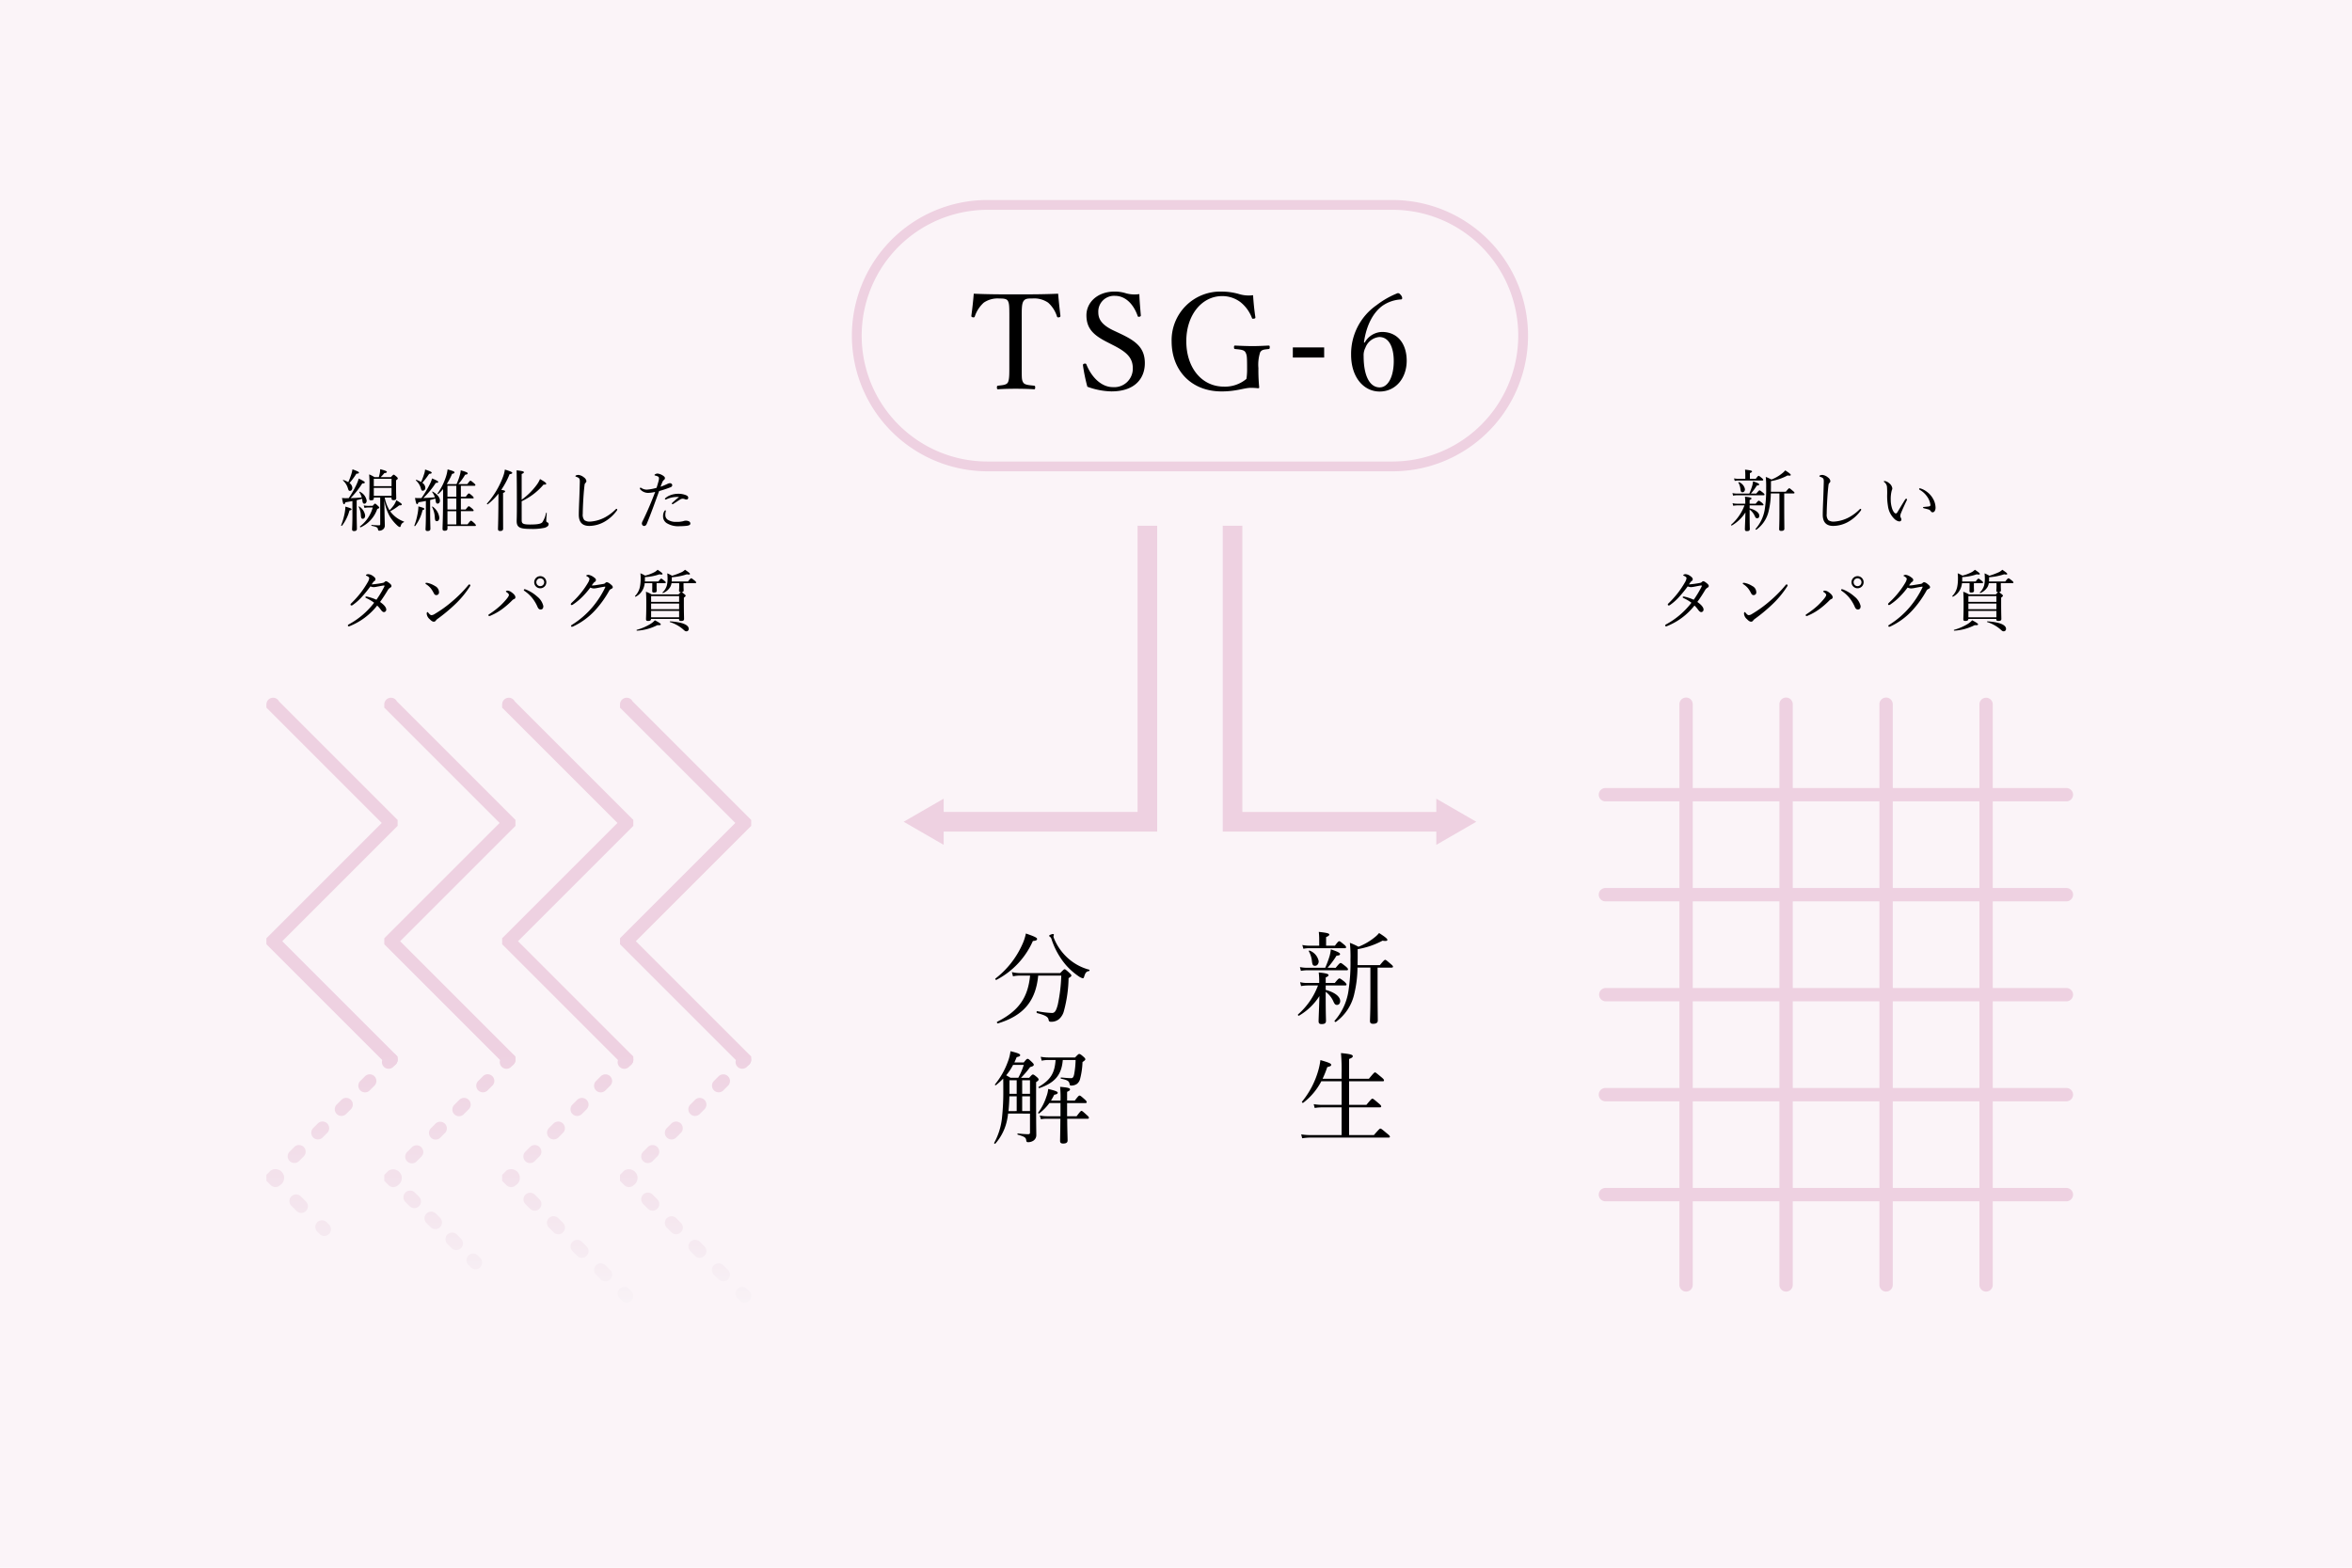 <svg xmlns="http://www.w3.org/2000/svg" xmlns:xlink="http://www.w3.org/1999/xlink" width="480" height="320" viewBox="0 0 480 320"><defs><linearGradient id="a" x1="0.5" x2="0.5" y2="1" gradientUnits="objectBoundingBox"><stop offset="0" stop-color="#eed1e1"/><stop offset="1" stop-color="#f8f2f6"/></linearGradient></defs><g transform="translate(-240 -5313)"><path d="M0,0H480V320H0Z" transform="translate(240 5313)" fill="#fbf4f8"/><g transform="translate(-789.913 4790.036)"><rect width="400" height="266.667" transform="translate(1069.913 549.965)" fill="none"/><g transform="translate(1099.529 618.734)"><g transform="translate(0 0)"><path d="M1113.452,662.513a13.676,13.676,0,0,0,.694-2.354,8.5,8.5,0,0,0,.177-1.47c1.075.327,1.252.395,1.252.559,0,.095-.109.176-.422.244a8.712,8.712,0,0,1-1.524,3.1C1113.575,662.662,1113.425,662.6,1113.452,662.513Zm2.3-4.953c-.381.082-.844.15-1.428.259-.1.3-.177.381-.286.381-.15,0-.218-.2-.408-1.266a5.971,5.971,0,0,0,.626.042c.272,0,.531,0,.748-.014a20.017,20.017,0,0,0,1.552-2.708,7.657,7.657,0,0,0,.49-1.28c.952.463,1.238.639,1.238.79,0,.122-.136.217-.517.2a17.825,17.825,0,0,1-2.382,2.993c.749-.013,1.511-.054,2.273-.135a4.227,4.227,0,0,0-.517-1.1c-.027-.041.068-.1.109-.068a2.474,2.474,0,0,1,1.415,1.824c0,.34-.2.626-.476.626-.231,0-.354-.163-.408-.695a2.121,2.121,0,0,0-.054-.312q-.551.163-1.1.285V660c0,1.484.041,2.831.041,3.239,0,.3-.191.449-.559.449-.313,0-.422-.109-.422-.367s.068-1.116.068-2.79Zm-.014-2.681c0,.34-.2.6-.462.6s-.3-.054-.463-.586a3.45,3.45,0,0,0-.98-1.524c-.041-.041.027-.123.082-.109a5.252,5.252,0,0,1,.993.449,15.729,15.729,0,0,0,.585-1.511,6.867,6.867,0,0,0,.272-1.116c1.048.395,1.32.517,1.32.667s-.109.218-.517.231a14.482,14.482,0,0,1-1.416,1.905A1.263,1.263,0,0,1,1115.738,654.879Zm1.742,5.607a4.2,4.2,0,0,0-.463-1.769c-.027-.041.068-.082.109-.054a2.6,2.6,0,0,1,1.224,1.824c0,.449-.19.694-.49.694C1117.589,661.18,1117.508,660.975,1117.48,660.486Zm2.422-1.96c.326-.38.395-.435.476-.435s.163.055.572.435c.231.218.286.3.286.382s-.1.163-.408.258a6.413,6.413,0,0,1-3.388,3.756c-.082.041-.19-.15-.122-.2a7.257,7.257,0,0,0,2.586-3.851h-.871a3.642,3.642,0,0,0-.816.1l-.15-.531a4.09,4.09,0,0,0,.939.1Zm2.395.735c.027,1.715.068,2.831.068,3.28a.966.966,0,0,1-.395.831,1.279,1.279,0,0,1-.721.245c-.177,0-.231-.068-.286-.3-.054-.381-.272-.49-1.293-.708-.081-.013-.067-.19.014-.177.763.069,1.212.082,1.511.082.163,0,.231-.054.231-.231v-5.444h-1.306v.176c0,.286-.19.395-.558.395-.246,0-.382-.082-.382-.326,0-.34.054-.844.054-2.8a19.477,19.477,0,0,0-.068-2.164,5.843,5.843,0,0,1,1.089.558h.884c.082-.273.15-.545.2-.79a4.506,4.506,0,0,0,.082-.83c1.089.286,1.361.408,1.361.558,0,.122-.123.2-.518.245a7.212,7.212,0,0,1-.748.817h2.082c.436-.45.5-.5.585-.5s.163.054.585.408c.2.19.245.272.245.354,0,.109-.027.15-.354.382v.912c0,1.647.041,2.49.041,2.735,0,.286-.177.409-.544.409-.313,0-.422-.1-.422-.354v-.176h-1.388a7.731,7.731,0,0,0,.98,2.6,8.18,8.18,0,0,0,.871-1.035,4.23,4.23,0,0,0,.517-1.021c.939.559,1.116.722,1.116.858s-.122.2-.531.19a11.385,11.385,0,0,1-1.837,1.212,5.256,5.256,0,0,0,.34.422,5.943,5.943,0,0,0,2.463,1.673c.054.014.027.109-.027.136a.986.986,0,0,0-.613.735c-.068.218-.122.245-.218.245-.068,0-.177-.054-.395-.218a8.8,8.8,0,0,1-1.633-1.946,9.739,9.739,0,0,1-1.116-3.32Zm1.443-6.246h-3.62v1.51h3.62Zm-3.62,3.484h3.62v-1.633h-3.62Z" transform="translate(-1113.449 -651.055)"/><path d="M1135.412,662.594a12.6,12.6,0,0,0,.653-2.341,8.085,8.085,0,0,0,.177-1.579c1.116.314,1.2.354,1.2.518,0,.109-.041.149-.354.245a8.619,8.619,0,0,1-1.5,3.239C1135.535,662.742,1135.385,662.675,1135.412,662.594Zm1.442-5.607a21,21,0,0,0,1.741-2.9,5.873,5.873,0,0,0,.436-1.116c.966.408,1.252.557,1.252.707s-.122.2-.49.2a16.885,16.885,0,0,1-2.545,3.089c.476-.014,1.8-.082,2.368-.15a4.122,4.122,0,0,0-.571-1.076c-.027-.041.068-.109.109-.082.966.545,1.483,1.225,1.483,1.824,0,.34-.177.626-.476.626-.245,0-.34-.122-.408-.681a3.243,3.243,0,0,0-.068-.353c-.245.082-.694.218-1.047.3v2.613c0,1.511.054,2.872.054,3.28,0,.285-.2.435-.571.435-.3,0-.422-.109-.422-.354s.068-1.13.068-2.817v-2.967c-.449.1-.925.177-1.51.272-.1.3-.191.381-.286.381-.136,0-.231-.2-.422-1.266a5.826,5.826,0,0,0,.639.027Zm.8-2.122a.551.551,0,0,1-.49.613c-.245,0-.313-.069-.449-.586a3.377,3.377,0,0,0-.979-1.51c-.054-.041.027-.15.1-.122a4.733,4.733,0,0,1,.952.435,12.3,12.3,0,0,0,.6-1.565,3.814,3.814,0,0,0,.218-.98c.979.327,1.347.49,1.347.639s-.122.218-.518.245a15.687,15.687,0,0,1-1.4,1.824A1.326,1.326,0,0,1,1137.657,654.864Zm1.933,6.015a5.048,5.048,0,0,0-.558-2.082c-.027-.054.068-.122.109-.082a3.238,3.238,0,0,1,1.374,2.232c0,.463-.19.748-.517.748C1139.7,661.695,1139.617,661.491,1139.59,660.879Zm4.436-6.75a11.864,11.864,0,0,0,.667-1.81,4.71,4.71,0,0,0,.191-1.007c1.252.354,1.416.463,1.416.639,0,.136-.068.19-.517.258a11.913,11.913,0,0,1-1.388,1.919h1.824c.49-.639.558-.694.653-.694s.177.054.708.5c.258.231.3.313.3.395s-.055.136-.19.136h-2.777v2.246h.994c.463-.627.558-.681.639-.681s.19.054.708.5c.218.218.272.314.272.395s-.041.123-.177.123h-2.436v2.259h.98c.463-.6.558-.666.639-.666s.191.067.708.5c.2.19.272.272.272.367s-.041.136-.177.136h-2.422v2.695h1.361c.517-.68.626-.748.708-.748s.191.067.708.531c.231.244.285.34.285.422s-.041.135-.177.135h-5.62v.518c0,.3-.177.449-.571.449-.3,0-.436-.109-.436-.367,0-.762.1-1.878.109-6.94v-1.2a9.573,9.573,0,0,1-.966,1.008c-.054.054-.218-.042-.163-.11a12.471,12.471,0,0,0,1.606-3.089,8.42,8.42,0,0,0,.449-1.823c1.238.354,1.4.435,1.4.626,0,.136-.122.218-.49.286a12.884,12.884,0,0,1-1.088,2.082Zm-.041,2.586v-2.246h-1.81v2.246Zm0,2.6v-2.259h-1.81v2.259Zm0,3.035v-2.695h-1.81v2.695Z" transform="translate(-1120.47 -651.081)"/><path d="M1160.485,657.952c0,3.294.013,4.818.013,5.28,0,.327-.2.477-.585.477-.34,0-.463-.122-.463-.422s.054-1.252.082-4.464c0-.912.014-1.837.014-2.735a13.242,13.242,0,0,1-2.191,2.178c-.069.054-.218-.081-.15-.15a17.582,17.582,0,0,0,3.239-5.389,6.749,6.749,0,0,0,.408-1.551c1.02.3,1.51.5,1.51.667,0,.136-.15.218-.544.273a16.908,16.908,0,0,1-1.7,3.2c.667.109.776.163.776.3,0,.109-.054.191-.408.327Zm3.8,3.538c0,.68.191.9,1.728.9,1.579,0,2.178-.15,2.477-.449a5.128,5.128,0,0,0,.762-1.905c.014-.067.15-.054.15.014-.068.83-.1,1.306-.1,1.524s.027.272.177.354c.245.109.3.176.3.407,0,.313-.286.558-.817.722a11.605,11.605,0,0,1-2.871.231c-2.231,0-2.831-.327-2.831-1.633,0-.231.042-.844.042-3.212,0-3.307-.014-5.307-.055-7.117,1.293.15,1.484.231,1.484.395,0,.122-.082.2-.449.354v5.253a13.934,13.934,0,0,0,3.048-3.007,5.54,5.54,0,0,0,.694-1.211c.952.544,1.265.775,1.265.952,0,.15-.1.19-.544.177a13.072,13.072,0,0,1-4.463,3.4Z" transform="translate(-1127.434 -651.093)"/><path d="M1184.428,660.913c0-.857.054-2.15.109-3.47.041-1.075.068-2.137.1-3.225.014-.5-.055-.708-.259-.844a2.289,2.289,0,0,0-.476-.218c-.11-.041-.164-.054-.164-.122s.054-.136.164-.176a1.355,1.355,0,0,1,.49-.082,2.216,2.216,0,0,1,1.1.517,1.1,1.1,0,0,1,.49.735.546.546,0,0,1-.191.382.648.648,0,0,0-.19.435c-.082.654-.163,1.484-.231,2.573-.082,1.265-.136,2.6-.136,3.307a1.731,1.731,0,0,0,.34,1.292,1.9,1.9,0,0,0,1.184.286,7.452,7.452,0,0,0,3.048-.884,9.351,9.351,0,0,0,2.137-1.606c.068-.067.122-.109.177-.109a.148.148,0,0,1,.15.123.386.386,0,0,1-.109.271,8.156,8.156,0,0,1-2.49,2.232,6.432,6.432,0,0,1-3.1.857C1185.259,663.185,1184.428,662.546,1184.428,660.913Z" transform="translate(-1135.921 -651.605)"/><path d="M1208.694,654.484a1.68,1.68,0,0,1,.49-.15c.218,0,.49.136.49.395.014.231-.136.367-.436.476a22.555,22.555,0,0,1-2.232.735c-.816,2.231-1.605,4.477-2.518,6.668-.136.341-.34.463-.558.463a.489.489,0,0,1-.313-.15.635.635,0,0,1-.136-.368,1.29,1.29,0,0,1,.177-.517c.952-1.933,1.756-3.851,2.545-5.92a7.072,7.072,0,0,1-1.443.2,2.177,2.177,0,0,1-1.32-.449c-.218-.178-.367-.327-.367-.477a.145.145,0,0,1,.123-.136.359.359,0,0,1,.2.068,1.941,1.941,0,0,0,1.156.326,9.45,9.45,0,0,0,1.933-.367c.163-.531.286-.925.381-1.292a2.433,2.433,0,0,0,.109-.667.385.385,0,0,0-.245-.367,2.3,2.3,0,0,0-.544-.176c-.1-.027-.122-.069-.122-.123s.068-.109.122-.136a1.011,1.011,0,0,1,.517-.15,2.577,2.577,0,0,1,1.224.518c.231.177.259.3.259.422a.405.405,0,0,1-.177.34,1.207,1.207,0,0,0-.395.6,7.375,7.375,0,0,0-.313.816A13.649,13.649,0,0,0,1208.694,654.484Zm-.667,5.634c.082-.15.163-.246.245-.246a.1.1,0,0,1,.108.1,1.275,1.275,0,0,1-.04.218,2.452,2.452,0,0,0-.068.626,1.168,1.168,0,0,0,.449.953,3.035,3.035,0,0,0,1.769.463,5.447,5.447,0,0,0,1.416-.136,1.655,1.655,0,0,1,.571-.109,1.394,1.394,0,0,1,.612.136.491.491,0,0,1,.286.463c0,.259-.258.381-.721.449-.367.041-1.007.082-1.469.082a4.5,4.5,0,0,1-2.654-.639,1.62,1.62,0,0,1-.722-1.416A1.917,1.917,0,0,1,1208.027,660.119Zm2.177-2.953a5.218,5.218,0,0,0-1.728.463.621.621,0,0,1-.15.041c-.068,0-.137-.054-.137-.109a.214.214,0,0,1,.1-.178,3.153,3.153,0,0,1,.912-.557,4.479,4.479,0,0,1,1.66-.327,4.122,4.122,0,0,1,1.593.272c.313.135.49.259.49.557a.341.341,0,0,1-.381.341.824.824,0,0,1-.313-.068,1.324,1.324,0,0,0-.435-.1,1.109,1.109,0,0,0-.559.19c-.34.2-.871.571-1.333.857a.359.359,0,0,1-.2.082c-.041,0-.123-.095-.123-.15a.239.239,0,0,1,.1-.15c.313-.286.776-.708,1.293-1.1.054-.041.041-.082-.041-.082A7.1,7.1,0,0,0,1210.2,657.165Z" transform="translate(-1142.105 -651.477)"/><path d="M1122.55,684.351a.726.726,0,0,0,.422-.2.418.418,0,0,1,.272-.15c.15,0,.313.082.627.326.354.273.5.449.5.64s-.109.272-.286.367a1.447,1.447,0,0,0-.49.531c-.477.8-.98,1.578-1.552,2.367.925.64,1.266,1.171,1.266,1.552a.5.5,0,0,1-.45.517c-.2,0-.354-.1-.6-.4a6.057,6.057,0,0,0-.8-.938,13.443,13.443,0,0,1-5.593,4.191.653.653,0,0,1-.2.054.182.182,0,0,1-.191-.163c0-.1.054-.164.177-.231a16.3,16.3,0,0,0,5.185-4.423,8.781,8.781,0,0,0-1.633-.966c-.1-.042-.15-.109-.15-.15a.148.148,0,0,1,.136-.15,1.527,1.527,0,0,1,.313.041,9.646,9.646,0,0,1,1.8.612,22.344,22.344,0,0,0,1.605-2.667.471.471,0,0,0,.041-.163c0-.041-.014-.082-.1-.082-.231.014-.844.136-1.333.231a5.461,5.461,0,0,1-.748.109,2.064,2.064,0,0,1-.694-.15c-.5.68-1.1,1.429-1.673,2.055a10.711,10.711,0,0,1-1.974,1.769.354.354,0,0,1-.2.068c-.1,0-.218-.054-.218-.177a.325.325,0,0,1,.109-.218,20.643,20.643,0,0,0,1.974-2.191,19.591,19.591,0,0,0,1.429-2.15,2.17,2.17,0,0,0,.313-.831.305.305,0,0,0-.109-.231,1.3,1.3,0,0,0-.435-.258c-.1-.042-.122-.069-.122-.137s.218-.2.449-.2a1.728,1.728,0,0,1,.9.326c.422.273.586.5.586.695a.4.4,0,0,1-.19.367.989.989,0,0,0-.272.258c-.1.136-.2.286-.314.449A18.861,18.861,0,0,0,1122.55,684.351Z" transform="translate(-1114.097 -661.127)"/><path d="M1139.19,685.182a4.644,4.644,0,0,1,1.51.627,1.416,1.416,0,0,1,.816,1.252.54.54,0,0,1-.517.6c-.286,0-.408-.109-.585-.463a5.866,5.866,0,0,0-.572-.912,4.1,4.1,0,0,0-.98-.857.21.21,0,0,1-.109-.164c0-.054.068-.109.15-.109A1.435,1.435,0,0,1,1139.19,685.182Zm8.723.477a.432.432,0,0,1-.1.245,19.382,19.382,0,0,1-3.021,3.647,34.354,34.354,0,0,1-3.552,2.953,1.573,1.573,0,0,0-.34.313.506.506,0,0,1-.435.272c-.313,0-.571-.231-.871-.531a1.661,1.661,0,0,1-.586-1.088c0-.2.054-.34.15-.34.054,0,.1.041.191.149.272.327.435.476.653.476a1.351,1.351,0,0,0,.64-.244,24.56,24.56,0,0,0,3.633-2.626,26.107,26.107,0,0,0,3.239-3.28.283.283,0,0,1,.191-.122C1147.79,685.482,1147.913,685.577,1147.913,685.659Z" transform="translate(-1121.54 -661.958)"/><path d="M1161.376,686.448c-.136-.1-.163-.122-.163-.177,0-.095.191-.163.34-.163a1.526,1.526,0,0,1,.789.327c.408.285.8.667.8,1.02,0,.218-.109.327-.34.408a1.157,1.157,0,0,0-.367.286,16.42,16.42,0,0,1-1.85,1.619,11.5,11.5,0,0,1-2.436,1.416.894.894,0,0,1-.34.109.172.172,0,0,1-.177-.178c0-.081.068-.135.2-.217a18.086,18.086,0,0,0,2.245-1.729,14.44,14.44,0,0,0,1.361-1.469c.259-.34.381-.545.381-.722C1161.825,686.843,1161.7,686.68,1161.376,686.448Zm6.9,3.511c-.286,0-.463-.19-.612-.517a7.952,7.952,0,0,0-1.157-1.918,7.336,7.336,0,0,0-1.4-1.28c-.163-.109-.245-.19-.245-.259a.157.157,0,0,1,.163-.163,1.184,1.184,0,0,1,.381.109,7.756,7.756,0,0,1,2.2,1.4,3.466,3.466,0,0,1,1.238,1.918C1168.847,689.715,1168.684,689.959,1168.276,689.959Zm1.184-5.565a1.238,1.238,0,1,1-1.238-1.239A1.243,1.243,0,0,1,1169.459,684.394Zm-2.041,0a.8.8,0,1,0,.8-.8A.8.8,0,0,0,1167.418,684.394Z" transform="translate(-1127.576 -661.318)"/><path d="M1184.749,687.205a12.316,12.316,0,0,1-1.96,1.619.458.458,0,0,1-.258.1.169.169,0,0,1-.177-.19c0-.1.123-.231.313-.408a17.3,17.3,0,0,0,1.96-2.137,16.029,16.029,0,0,0,1.225-1.8,2.161,2.161,0,0,0,.313-.789c0-.15-.136-.326-.49-.531-.1-.054-.177-.081-.177-.15s.245-.163.49-.163a2.536,2.536,0,0,1,1.035.476c.327.218.463.382.463.585a.471.471,0,0,1-.272.4c-.136.082-.2.176-.586.694a.786.786,0,0,0,.178.014,5.09,5.09,0,0,0,.776-.082c.612-.095,1.034-.163,1.5-.244a.594.594,0,0,0,.313-.178.446.446,0,0,1,.313-.163,1.431,1.431,0,0,1,.695.367c.313.244.517.435.517.653,0,.177-.136.272-.313.354a.757.757,0,0,0-.435.395,20.988,20.988,0,0,1-2.749,3.851,14.2,14.2,0,0,1-4.6,3.415.655.655,0,0,1-.259.069.19.19,0,0,1-.163-.178c0-.082.054-.135.177-.217a17.669,17.669,0,0,0,4.218-3.648,18.884,18.884,0,0,0,2.572-3.987.422.422,0,0,0,.027-.109.062.062,0,0,0-.068-.054c-.2.014-.952.15-1.483.258a4.874,4.874,0,0,1-.8.109,1.992,1.992,0,0,1-.708-.177A17.076,17.076,0,0,1,1184.749,687.205Z" transform="translate(-1135.48 -661.19)"/><path d="M1206.377,683.63c.408-.518.5-.585.585-.585s.19.067.667.449c.19.149.271.258.271.34s-.054.136-.19.136h-1.687v.694c0,.422.027.748.027.844,0,.271-.177.38-.571.38-.258,0-.354-.082-.354-.313,0-.082.014-.354.014-.925v-.68H1203.6a3.921,3.921,0,0,1-.3,1.129,3.361,3.361,0,0,1-1.537,1.633c-.068.042-.191-.095-.136-.149a3.7,3.7,0,0,0,.993-1.865,8.143,8.143,0,0,0,.15-1.661,7.951,7.951,0,0,0-.054-1.1,5.811,5.811,0,0,1,.966.476,8.356,8.356,0,0,0,1.892-.707,2.736,2.736,0,0,0,.653-.49c.816.544,1.007.721,1.007.857,0,.109-.136.177-.626.068a10.629,10.629,0,0,1-2.967.572v.285c0,.218,0,.422-.014.613Zm-4.4,9.866a10.63,10.63,0,0,0,2.79-1.2,3.77,3.77,0,0,0,.9-.748c.8.408,1.211.68,1.211.83s-.2.2-.694.163a10.54,10.54,0,0,1-4.164,1.13C1201.941,693.687,1201.9,693.523,1201.981,693.5Zm7.09-9.526a2.362,2.362,0,0,1-.231.721,2.98,2.98,0,0,1-1.5,1.293c-.068.027-.15-.069-.1-.123a3.17,3.17,0,0,0,.885-1.456,5.893,5.893,0,0,0,.136-1.429c0-.327-.014-.49-.054-1.008a6.594,6.594,0,0,1,.979.49,15.631,15.631,0,0,0,2.014-.762,2.765,2.765,0,0,0,.626-.463c.8.544,1.007.721,1.007.857,0,.109-.15.177-.626.068a12.111,12.111,0,0,1-3.075.6v.326c0,.2-.014.382-.027.545h3.32c.476-.6.572-.653.667-.653s.177.054.721.49c.218.176.286.286.286.367s-.042.136-.177.136h-2.4v.558c0,.395.027.789.027.9,0,.231-.122.354-.422.381.082.014.2.109.558.395.2.178.272.245.272.327s-.068.176-.367.395v1.089c0,2.014.041,2.967.041,3.266s-.19.409-.626.409c-.273,0-.4-.082-.4-.314v-.1h-5.715c0,.286-.19.409-.6.409-.327,0-.422-.1-.422-.368,0-.381.054-.993.054-3.157,0-1.143-.014-1.742-.068-2.436a6.454,6.454,0,0,1,1.171.545h5.47c.313-.327.422-.436.5-.463h-.028c-.259,0-.367-.1-.367-.326,0-.069.042-.4.042-.926,0-.163,0-.354-.014-.585Zm1.551,2.64h-5.715v1.184h5.715Zm-5.715,2.68h5.715v-1.156h-5.715Zm0,1.647h5.715v-1.307h-5.715Zm6.573,2.5a7.517,7.517,0,0,0-2.735-1.525c-.068-.027-.027-.15.041-.15,2.49.163,3.8.721,3.8,1.538a.478.478,0,0,1-.463.5C1211.915,693.809,1211.766,693.714,1211.48,693.442Z" transform="translate(-1141.638 -660.704)"/></g></g><g transform="translate(1369.74 618.829)"><g transform="translate(0 0)"><path d="M1534.225,659.088c1.279.34,1.973.939,1.973,1.51,0,.327-.176.531-.435.531-.231,0-.34-.122-.517-.531a3.288,3.288,0,0,0-1.02-1.252v.462c0,2.558.041,3.253.041,3.484,0,.327-.177.449-.6.449-.3,0-.408-.109-.408-.395,0-.408.082-2.028.109-3.416a8.118,8.118,0,0,1-2.776,2.667c-.082.054-.19-.108-.122-.177a9.8,9.8,0,0,0,2.707-3.933h-1.442a5.439,5.439,0,0,0-.857.082l-.136-.531a3.565,3.565,0,0,0,.966.109h1.633v-.163a10.544,10.544,0,0,0-.068-1.266c1.048.109,1.333.2,1.333.367,0,.1-.082.178-.381.313v.749h1.238c.449-.558.545-.612.626-.612s.191.054.695.449c.2.2.272.3.272.381s-.041.122-.177.122h-2.654Zm1.361-3.008c.49-.6.585-.653.667-.653s.177.054.708.476c.231.2.3.3.3.382s-.041.136-.177.136h-5.4a5.069,5.069,0,0,0-.83.081l-.136-.517a4.934,4.934,0,0,0,.966.1h2.477a13.907,13.907,0,0,0,.6-1.619,5.832,5.832,0,0,0,.163-.885c.871.273,1.252.477,1.252.627s-.108.2-.476.231a12,12,0,0,1-1.224,1.646Zm-.109-3.008c.408-.544.5-.612.586-.612s.19.067.667.462c.2.164.272.273.272.354s-.041.136-.177.136h-4.818a3.717,3.717,0,0,0-.816.081l-.15-.517a4.877,4.877,0,0,0,.939.1h1.361v-.884a9.614,9.614,0,0,0-.054-.993c1.252.136,1.428.231,1.428.367,0,.1-.1.2-.435.34v1.17Zm-3.13,2.069a3.5,3.5,0,0,0-.422-1.32c-.027-.054.054-.109.109-.082a1.943,1.943,0,0,1,1.239,1.443c0,.367-.218.626-.49.626S1532.415,655.713,1532.347,655.141Zm8.941,4.26c0,1.851.027,3.388.027,3.864,0,.286-.218.436-.64.436-.286,0-.422-.109-.422-.367s.054-1.238.054-3.252v-4.029h-1.756a15.67,15.67,0,0,1-.408,3.443,6.425,6.425,0,0,1-2.531,3.947c-.082.054-.232-.082-.177-.15a7.9,7.9,0,0,0,1.919-4.286,24.771,24.771,0,0,0,.245-4.042,18.269,18.269,0,0,0-.082-2.286,10.159,10.159,0,0,1,1.171.531,8.177,8.177,0,0,0,2.218-1.293,3.846,3.846,0,0,0,.585-.571c.844.531,1.129.789,1.129.925s-.149.2-.653.109a11.022,11.022,0,0,1-3.388,1.156v1.17c0,.354-.014.694-.014,1.007h3.035c.531-.653.64-.721.721-.721s.178.068.748.558c.246.2.314.286.314.367s-.054.135-.191.135h-1.906Z" transform="translate(-1516.986 -651.195)"/><path d="M1557.614,660.913c0-.857.054-2.15.109-3.47.041-1.075.068-2.137.1-3.225.014-.5-.054-.708-.259-.844a2.286,2.286,0,0,0-.476-.218c-.109-.041-.164-.054-.164-.122s.055-.136.164-.176a1.355,1.355,0,0,1,.49-.082,2.217,2.217,0,0,1,1.1.517,1.1,1.1,0,0,1,.49.735.543.543,0,0,1-.191.382.648.648,0,0,0-.19.435c-.082.654-.163,1.484-.231,2.573-.082,1.265-.136,2.6-.136,3.307a1.732,1.732,0,0,0,.34,1.292,1.9,1.9,0,0,0,1.184.286,7.457,7.457,0,0,0,3.048-.884,9.358,9.358,0,0,0,2.136-1.606c.068-.067.122-.109.177-.109a.148.148,0,0,1,.15.123.388.388,0,0,1-.109.271,8.164,8.164,0,0,1-2.49,2.232,6.435,6.435,0,0,1-3.1.857C1558.443,663.185,1557.614,662.546,1557.614,660.913Z" transform="translate(-1525.45 -651.7)"/><path d="M1578.423,662.346a4.416,4.416,0,0,1-1.32-2.64,12.505,12.505,0,0,1-.164-2.26,14.8,14.8,0,0,0-.041-1.728,1.432,1.432,0,0,0-.544-.884c-.082-.068-.1-.1-.1-.137,0-.067.109-.082.218-.082a1.814,1.814,0,0,1,.884.449,1.566,1.566,0,0,1,.64,1.062,1.241,1.241,0,0,1-.122.422,6.946,6.946,0,0,0-.2,1.946,5.706,5.706,0,0,0,.327,1.878c.245.613.517.858.707.858.109,0,.2-.069.327-.258.408-.667.993-1.66,1.565-2.572a.361.361,0,0,1,.231-.177.188.188,0,0,1,.164.15.44.44,0,0,1-.054.176c-.422.871-.912,1.947-1.13,2.5a2.032,2.032,0,0,0-.19.667.687.687,0,0,0,.082.34.978.978,0,0,1,.136.395c.014.218-.136.408-.449.408A1.83,1.83,0,0,1,1578.423,662.346Zm6.41-5.689a4.481,4.481,0,0,1,1.483,1.593,3.8,3.8,0,0,1,.5,1.728,1.313,1.313,0,0,1-.2.8.516.516,0,0,1-.395.218.4.4,0,0,1-.367-.218.871.871,0,0,0-.531-.382c-.231-.067-.517-.136-.844-.217-.163-.042-.218-.082-.218-.177,0-.067.109-.1.246-.109.381-.041.694-.054.993-.109.2-.041.272-.108.272-.313a3.741,3.741,0,0,0-.68-1.688,4.59,4.59,0,0,0-1.5-1.374c-.082-.054-.123-.1-.123-.19,0-.069.055-.123.15-.123A3.67,3.67,0,0,1,1584.833,656.656Z" transform="translate(-1531.633 -652.288)"/><path d="M1517.736,684.351a.73.73,0,0,0,.422-.2.416.416,0,0,1,.272-.15c.15,0,.313.082.626.326.354.273.5.449.5.64s-.109.272-.286.367a1.447,1.447,0,0,0-.49.531c-.477.8-.98,1.578-1.552,2.367.926.64,1.266,1.171,1.266,1.552a.5.5,0,0,1-.45.517c-.2,0-.354-.1-.6-.4a6.056,6.056,0,0,0-.8-.938,13.443,13.443,0,0,1-5.593,4.191.653.653,0,0,1-.2.054.182.182,0,0,1-.19-.163c0-.1.054-.164.177-.231a16.3,16.3,0,0,0,5.185-4.423,8.734,8.734,0,0,0-1.633-.966c-.1-.042-.15-.109-.15-.15a.148.148,0,0,1,.136-.15,1.539,1.539,0,0,1,.314.041,9.64,9.64,0,0,1,1.8.612,22.48,22.48,0,0,0,1.606-2.667.473.473,0,0,0,.041-.163c0-.041-.014-.082-.1-.082-.231.014-.844.136-1.333.231a5.466,5.466,0,0,1-.748.109,2.068,2.068,0,0,1-.695-.15c-.5.68-1.1,1.429-1.674,2.055a10.727,10.727,0,0,1-1.973,1.769.357.357,0,0,1-.2.068c-.1,0-.218-.054-.218-.177a.324.324,0,0,1,.109-.218,20.719,20.719,0,0,0,1.973-2.191,19.587,19.587,0,0,0,1.429-2.15,2.185,2.185,0,0,0,.313-.831.3.3,0,0,0-.109-.231,1.3,1.3,0,0,0-.435-.258c-.1-.042-.122-.069-.122-.137s.217-.2.448-.2a1.731,1.731,0,0,1,.9.326c.422.273.585.5.585.695a.4.4,0,0,1-.19.367.991.991,0,0,0-.272.258c-.1.136-.2.286-.313.449A18.9,18.9,0,0,0,1517.736,684.351Z" transform="translate(-1510.659 -661.222)"/><path d="M1534.375,685.182a4.645,4.645,0,0,1,1.51.627,1.416,1.416,0,0,1,.816,1.252.54.54,0,0,1-.517.6c-.286,0-.408-.109-.585-.463a5.922,5.922,0,0,0-.571-.912,4.11,4.11,0,0,0-.98-.857.211.211,0,0,1-.11-.164c0-.054.069-.109.15-.109A1.428,1.428,0,0,1,1534.375,685.182Zm8.723.477a.432.432,0,0,1-.1.245,19.354,19.354,0,0,1-3.021,3.647,34.355,34.355,0,0,1-3.552,2.953,1.575,1.575,0,0,0-.34.313.506.506,0,0,1-.435.272c-.313,0-.571-.231-.871-.531a1.66,1.66,0,0,1-.586-1.088c0-.2.054-.34.15-.34.054,0,.1.041.19.149.272.327.435.476.653.476a1.351,1.351,0,0,0,.639-.244,24.56,24.56,0,0,0,3.633-2.626,26.115,26.115,0,0,0,3.239-3.28.282.282,0,0,1,.19-.122C1542.975,685.482,1543.1,685.577,1543.1,685.659Z" transform="translate(-1518.102 -662.053)"/><path d="M1556.561,686.448c-.136-.1-.163-.122-.163-.177,0-.095.19-.163.34-.163a1.526,1.526,0,0,1,.789.327c.408.285.8.667.8,1.02,0,.218-.109.327-.34.408a1.156,1.156,0,0,0-.367.286,16.409,16.409,0,0,1-1.85,1.619,11.49,11.49,0,0,1-2.436,1.416.894.894,0,0,1-.34.109.172.172,0,0,1-.177-.178c0-.081.068-.135.2-.217a18.082,18.082,0,0,0,2.245-1.729,14.414,14.414,0,0,0,1.361-1.469c.259-.34.381-.545.381-.722C1557.01,686.843,1556.888,686.68,1556.561,686.448Zm6.9,3.511c-.286,0-.463-.19-.612-.517a7.956,7.956,0,0,0-1.157-1.918,7.317,7.317,0,0,0-1.4-1.28c-.163-.109-.245-.19-.245-.259a.157.157,0,0,1,.163-.163,1.184,1.184,0,0,1,.381.109,7.754,7.754,0,0,1,2.2,1.4,3.466,3.466,0,0,1,1.238,1.918C1564.032,689.715,1563.869,689.959,1563.46,689.959Zm1.184-5.565a1.238,1.238,0,1,1-1.239-1.239A1.243,1.243,0,0,1,1564.645,684.394Zm-2.042,0a.8.8,0,1,0,.8-.8A.8.8,0,0,0,1562.6,684.394Z" transform="translate(-1524.139 -661.414)"/><path d="M1579.935,687.205a12.344,12.344,0,0,1-1.959,1.619.46.46,0,0,1-.259.1.168.168,0,0,1-.176-.19c0-.1.122-.231.313-.408a17.356,17.356,0,0,0,1.959-2.137,16.135,16.135,0,0,0,1.225-1.8,2.175,2.175,0,0,0,.313-.789c0-.15-.137-.326-.49-.531-.1-.054-.177-.081-.177-.15s.246-.163.49-.163a2.528,2.528,0,0,1,1.035.476c.326.218.463.382.463.585a.471.471,0,0,1-.272.4c-.136.082-.2.176-.585.694a.775.775,0,0,0,.177.014,5.089,5.089,0,0,0,.775-.082c.612-.095,1.034-.163,1.5-.244a.589.589,0,0,0,.313-.178.448.448,0,0,1,.314-.163,1.43,1.43,0,0,1,.694.367c.313.244.517.435.517.653,0,.177-.136.272-.313.354a.757.757,0,0,0-.435.395,20.993,20.993,0,0,1-2.749,3.851,14.2,14.2,0,0,1-4.6,3.415.658.658,0,0,1-.259.069.189.189,0,0,1-.163-.178c0-.082.054-.135.176-.217a17.683,17.683,0,0,0,4.219-3.648,18.937,18.937,0,0,0,2.572-3.987.449.449,0,0,0,.026-.109.061.061,0,0,0-.067-.054c-.2.014-.953.15-1.484.258a4.874,4.874,0,0,1-.8.109,1.994,1.994,0,0,1-.708-.177A17.091,17.091,0,0,1,1579.935,687.205Z" transform="translate(-1532.043 -661.286)"/><path d="M1601.562,683.63c.408-.518.5-.585.586-.585s.19.067.667.449c.19.149.272.258.272.34s-.054.136-.191.136h-1.688v.694c0,.422.027.748.027.844,0,.271-.177.38-.572.38-.259,0-.354-.082-.354-.313,0-.082.014-.354.014-.925v-.68h-1.538a3.9,3.9,0,0,1-.3,1.129,3.363,3.363,0,0,1-1.537,1.633c-.068.042-.19-.095-.136-.149a3.7,3.7,0,0,0,.993-1.865,8.143,8.143,0,0,0,.15-1.661,7.951,7.951,0,0,0-.054-1.1,5.813,5.813,0,0,1,.966.476,8.351,8.351,0,0,0,1.892-.707,2.729,2.729,0,0,0,.653-.49c.816.544,1.008.721,1.008.857,0,.109-.137.177-.626.068a10.632,10.632,0,0,1-2.967.572v.285c0,.218,0,.422-.013.613Zm-4.4,9.866a10.628,10.628,0,0,0,2.79-1.2,3.77,3.77,0,0,0,.9-.748c.8.408,1.212.68,1.212.83s-.2.2-.695.163a10.54,10.54,0,0,1-4.164,1.13C1597.125,693.687,1597.085,693.523,1597.166,693.5Zm7.09-9.526a2.359,2.359,0,0,1-.231.721,2.982,2.982,0,0,1-1.5,1.293c-.068.027-.15-.069-.1-.123a3.176,3.176,0,0,0,.884-1.456,5.9,5.9,0,0,0,.136-1.429c0-.327-.013-.49-.054-1.008a6.585,6.585,0,0,1,.98.49,15.58,15.58,0,0,0,2.014-.762,2.766,2.766,0,0,0,.626-.463c.8.544,1.007.721,1.007.857,0,.109-.15.177-.626.068a12.113,12.113,0,0,1-3.075.6v.326c0,.2-.014.382-.027.545h3.32c.476-.6.571-.653.667-.653s.176.054.721.49c.218.176.286.286.286.367s-.041.136-.177.136h-2.4v.558c0,.395.027.789.027.9,0,.231-.123.354-.422.381.082.014.2.109.558.395.2.178.272.245.272.327s-.068.176-.367.395v1.089c0,2.014.041,2.967.041,3.266s-.191.409-.626.409c-.272,0-.395-.082-.395-.314v-.1h-5.716c0,.286-.191.409-.6.409-.327,0-.422-.1-.422-.368,0-.381.054-.993.054-3.157,0-1.143-.014-1.742-.068-2.436a6.472,6.472,0,0,1,1.17.545h5.47c.314-.327.422-.436.5-.463h-.027c-.259,0-.367-.1-.367-.326,0-.069.041-.4.041-.926,0-.163,0-.354-.013-.585Zm1.552,2.64h-5.716v1.184h5.716Zm-5.716,2.68h5.716v-1.156h-5.716Zm0,1.647h5.716v-1.307h-5.716Zm6.573,2.5a7.512,7.512,0,0,0-2.735-1.525c-.068-.027-.027-.15.041-.15,2.49.163,3.8.721,3.8,1.538a.478.478,0,0,1-.463.5C1607.1,693.809,1606.951,693.714,1606.665,693.442Z" transform="translate(-1538.2 -660.8)"/></g></g><g transform="translate(1232.797 713.515)"><g transform="translate(0)"><path d="M1309.739,799.566a18.163,18.163,0,0,0,5.448-6.9,9.974,9.974,0,0,0,.755-2.285c1.816.612,2.286.878,2.286,1.1,0,.244-.163.367-.857.429a16.394,16.394,0,0,1-7.448,7.938C1309.8,799.914,1309.616,799.648,1309.739,799.566Zm8.714-.592c-.49,5.2-3,8.184-8.224,9.755-.143.041-.266-.265-.143-.327,4.367-2.224,6.265-4.878,6.714-9.429h-1.837a7.4,7.4,0,0,0-1.653.144l-.224-.858a7.294,7.294,0,0,0,1.816.2h8.041c.673-.695.776-.776.918-.776.123,0,.245.082.959.735.326.327.408.429.408.551,0,.144-.082.2-.572.531a27.359,27.359,0,0,1-.939,6.653,3.305,3.305,0,0,1-1.021,1.714,2.477,2.477,0,0,1-1.571.531c-.367,0-.49-.062-.551-.429-.1-.53-.531-.877-2.347-1.346-.143-.041-.123-.408.02-.388a20.069,20.069,0,0,0,3.021.367c.592,0,.857-.469,1.184-1.693a33.2,33.2,0,0,0,.714-5.939Zm8.265.144a13.821,13.821,0,0,1-2.592-2.286,15.542,15.542,0,0,1-2.98-5.388.779.779,0,0,0-.265-.367c-.122-.082-.184-.163-.184-.244,0-.143.572-.347.776-.347a.166.166,0,0,1,.184.162c0,.061-.082.225-.082.327a1.209,1.209,0,0,0,.1.387,11.108,11.108,0,0,0,2.9,4.1,10.5,10.5,0,0,0,4.285,2.305c.123.042.082.265-.041.286-.51.061-.735.327-.959,1.062-.082.305-.163.407-.305.407A2.585,2.585,0,0,1,1326.718,799.118Z" transform="translate(-1309.463 -790.383)"/><path d="M1312.2,838.427a11.021,11.021,0,0,1-.184,1.184,10.379,10.379,0,0,1-2.407,4.939c-.082.1-.306-.041-.246-.144a13.642,13.642,0,0,0,1.571-4.918,49.587,49.587,0,0,0,.286-6.1c0-1.143,0-1.653-.021-2.1a16.293,16.293,0,0,1-1.49,1.348c-.081.061-.244-.082-.184-.164a15.854,15.854,0,0,0,2.612-4.592,8.778,8.778,0,0,0,.551-2.184c1.531.367,1.98.572,1.98.8,0,.2-.163.286-.714.409-.163.387-.306.735-.469,1.082h1.918c.51-.653.653-.735.776-.735.163,0,.286.1.878.653.286.286.388.408.388.55,0,.2-.163.327-.735.47a19.588,19.588,0,0,1-1.878,2.2h1.673c.531-.613.633-.673.755-.673.143,0,.265.061.8.51.286.244.367.387.367.51,0,.143-.082.265-.51.53v2.98c0,6.286.041,7,.041,7.755a1.356,1.356,0,0,1-.633,1.244,1.992,1.992,0,0,1-1.021.286c-.286,0-.367-.081-.408-.448-.082-.49-.327-.694-1.714-1.082-.1-.02-.1-.245,0-.245,1.082.1,1.551.143,2.122.143.245,0,.367-.082.367-.327v-3.877Zm1.02-9.938a11.29,11.29,0,0,1-1.408,2.122c.286.163.592.326.878.51h1.592a14.411,14.411,0,0,0,1.122-2.633Zm.735,9.428V834.9h-1.49c-.021,1.02-.082,2.02-.184,3.02Zm-1.469-6.285v2.755h1.469v-2.755Zm4.184,0h-1.592v2.755h1.592Zm0,3.265h-1.592v3.02h1.592Zm9.143.877c.714-.939.837-1.02.959-1.02.163,0,.285.082,1.04.755.327.286.429.449.429.571,0,.143-.061.2-.265.2h-3.734v2.694h1.938c.756-1,.877-1.1,1-1.1s.266.1,1.082.857c.347.286.429.429.429.551,0,.143-.061.2-.265.2h-4.163c.02,2.571.082,3.939.082,4.428,0,.429-.286.633-.9.633-.449,0-.633-.163-.633-.531,0-.49.041-1.776.061-4.531h-2.694a7.252,7.252,0,0,0-1.286.1l-.224-.755a8.126,8.126,0,0,0,1.49.143h2.735v-2.694h-2.265a10.214,10.214,0,0,1-2.082,2.122c-.1.082-.286-.082-.2-.184a10.751,10.751,0,0,0,1.653-3.2,6.03,6.03,0,0,0,.388-1.612c1.531.367,1.939.551,1.939.776,0,.2-.224.327-.714.408a12.731,12.731,0,0,1-.653,1.184h1.939a22.48,22.48,0,0,0-.082-2.8c1.673.143,2.02.265,2.02.531,0,.163-.1.265-.592.489v1.776Zm-2.449-8.285c-.245,3.041-1.612,4.652-4.776,5.735-.123.04-.245-.184-.143-.246,2.408-1.428,3.265-2.776,3.449-5.489h-1.449a6.281,6.281,0,0,0-1.388.143l-.2-.8a8.707,8.707,0,0,0,1.571.143h5.448c.593-.633.715-.714.837-.714s.286.041.878.571c.306.265.368.387.368.53,0,.123-.1.224-.572.552a15.414,15.414,0,0,1-.49,3.428,1.811,1.811,0,0,1-.694,1.062,2.044,2.044,0,0,1-1.081.306c-.245,0-.347-.041-.367-.327-.143-.592-.347-.775-1.755-1.082-.1-.02-.082-.245.021-.245,1.061.1,1.571.143,2.061.143.326,0,.49-.224.611-.857a17.777,17.777,0,0,0,.286-2.856Z" transform="translate(-1309.352 -801.672)"/></g></g><g transform="translate(1294.799 713.187)"><path d="M1406.159,801.739c1.918.51,2.959,1.408,2.959,2.265,0,.49-.265.8-.653.8-.347,0-.51-.184-.776-.8a4.93,4.93,0,0,0-1.531-1.878v.694c0,3.836.062,4.878.062,5.224,0,.49-.266.674-.9.674-.448,0-.612-.164-.612-.593,0-.612.123-3.04.164-5.122a12.175,12.175,0,0,1-4.163,4c-.123.082-.286-.163-.184-.266a14.687,14.687,0,0,0,4.061-5.9h-2.163a8.166,8.166,0,0,0-1.286.122l-.2-.8a5.346,5.346,0,0,0,1.448.163h2.45v-.245a15.809,15.809,0,0,0-.1-1.9c1.571.163,2,.306,2,.552,0,.143-.123.265-.572.469v1.122h1.857c.674-.837.816-.918.939-.918.143,0,.286.082,1.041.673.306.306.408.449.408.571s-.061.184-.265.184h-3.979Zm2.041-4.51c.735-.9.878-.98,1-.98.142,0,.265.082,1.061.714.347.306.449.449.449.571,0,.143-.061.2-.265.2h-8.1a7.431,7.431,0,0,0-1.245.123l-.2-.776a7.4,7.4,0,0,0,1.449.143h3.714a20.886,20.886,0,0,0,.9-2.428,8.779,8.779,0,0,0,.246-1.327c1.305.409,1.877.714,1.877.939s-.163.306-.714.347a17.961,17.961,0,0,1-1.837,2.469Zm-.163-4.509c.612-.816.754-.919.877-.919.143,0,.286.1,1,.695.306.244.408.408.408.53s-.061.2-.265.2h-7.224a5.475,5.475,0,0,0-1.224.122l-.224-.776a7.371,7.371,0,0,0,1.408.143h2.041v-1.327a14.419,14.419,0,0,0-.082-1.491c1.878.2,2.143.348,2.143.552,0,.143-.143.306-.653.51v1.755Zm-4.694,3.1a5.227,5.227,0,0,0-.633-1.98c-.04-.082.082-.163.164-.122a2.911,2.911,0,0,1,1.857,2.163c0,.551-.327.939-.735.939C1403.568,796.82,1403.445,796.677,1403.343,795.821Zm13.407,6.387c0,2.776.041,5.082.041,5.8,0,.429-.327.653-.959.653-.429,0-.633-.164-.633-.551,0-.408.082-1.857.082-4.878v-6.041h-2.633a23.506,23.506,0,0,1-.612,5.163,9.629,9.629,0,0,1-3.8,5.918c-.122.082-.346-.122-.265-.224a11.84,11.84,0,0,0,2.878-6.428,37.128,37.128,0,0,0,.367-6.061,27.362,27.362,0,0,0-.122-3.429,14.969,14.969,0,0,1,1.755.8,12.264,12.264,0,0,0,3.327-1.939,5.693,5.693,0,0,0,.878-.857c1.265.8,1.694,1.184,1.694,1.388,0,.184-.225.307-.98.164a16.5,16.5,0,0,1-5.082,1.735v1.755c0,.531-.02,1.04-.02,1.51h4.551c.8-.979.959-1.082,1.082-1.082.143,0,.265.1,1.123.837.367.306.469.429.469.552,0,.142-.082.2-.286.2h-2.857Z" transform="translate(-1400.495 -789.902)"/><path d="M1416.308,843c1.061-1.224,1.2-1.326,1.326-1.326.143,0,.286.1,1.327.98.53.408.612.551.612.673s-.061.183-.265.183h-15.836a10.9,10.9,0,0,0-1.8.143l-.2-.8a11.465,11.465,0,0,0,2,.143h6.244v-5.652h-3.877a9.268,9.268,0,0,0-1.613.122l-.2-.776a11.293,11.293,0,0,0,1.776.143h3.918v-4.816h-4.143a13.09,13.09,0,0,1-3.693,4.387c-.122.082-.347-.122-.245-.224a17.62,17.62,0,0,0,3.327-6.388,14.3,14.3,0,0,0,.428-2.1c1.756.51,2.2.695,2.2.98,0,.2-.2.306-.8.449a21.7,21.7,0,0,1-.958,2.388h3.877v-1.082a38.7,38.7,0,0,0-.122-4.163c2.163.2,2.408.388,2.408.632,0,.2-.163.348-.755.571v4.042h4.041c.98-1.184,1.123-1.306,1.245-1.306.143,0,.265.122,1.286.959.469.387.551.53.551.673,0,.123-.061.184-.265.184h-6.857v4.816h3.531c.959-1.163,1.1-1.265,1.224-1.265.143,0,.286.1,1.265.939.449.367.531.51.531.633s-.061.2-.265.2h-6.286V843Z" transform="translate(-1400.807 -801.528)"/></g><g transform="translate(1204.757 564.791)"><g transform="translate(23.394 17.688)"><path d="M1310.277,603.3c0-2.476-.027-2.884-.3-3.428-.272-.49-1.061-.49-1.742-.49a5.013,5.013,0,0,0-3.183.844,6.615,6.615,0,0,0-1.823,2.8c-.054.163-.136.246-.408.19s-.3-.136-.3-.326c.19-1.36.381-3.1.49-4.489,2.993.137,5.768.137,8.57.137,2.776,0,5.659,0,8.652-.137.109,1.388.3,3.129.463,4.489,0,.19-.027.272-.272.326-.327.055-.381-.027-.435-.19a6.236,6.236,0,0,0-1.8-2.8,5.021,5.021,0,0,0-3.265-.844c-.68,0-1.387-.054-1.768.544-.381.571-.354,1.822-.354,3.373v9.659c0,2.693-.027,2.992.3,3.564.3.517,1.224.544,2.2.653.19.027.245.081.245.354,0,.3-.054.38-.245.38-1.142-.082-2.666-.108-3.754-.108-1.115,0-2.53.027-3.564.108-.191,0-.245-.082-.245-.353,0-.3.054-.354.245-.381.9-.109,1.687-.136,1.986-.653.327-.626.3-1.768.3-3.564Z" transform="translate(-1302.523 -597.965)"/><path d="M1340.927,608.072c-2.721-1.388-4.217-2.72-4.217-5.469,0-2.612,2.231-4.842,5.767-4.842a7.612,7.612,0,0,1,2.395.38,6.667,6.667,0,0,0,2.639.137c.027,1.36.19,2.938.3,4.352,0,.136-.054.218-.326.272-.245.027-.3-.054-.327-.19-.9-2.53-2.584-4.081-4.625-4.081a3.22,3.22,0,0,0-3.4,3.374c0,1.333.653,2.531,3.047,3.673l1.388.653c3.183,1.5,5.061,2.857,5.061,6.039,0,3.156-2.068,5.769-6.829,5.769a15.05,15.05,0,0,1-4.9-.953,35.82,35.82,0,0,1-.9-4.38c0-.136.027-.272.272-.327.3-.054.381.028.435.164,1.115,2.775,3.183,4.625,5.386,4.625a3.782,3.782,0,0,0,4.081-3.836c0-2.2-1.305-3.347-3.972-4.707Z" transform="translate(-1313.227 -597.761)"/><path d="M1379.688,602.957c.027.19,0,.3-.3.327-.272.082-.354,0-.408-.163a7.527,7.527,0,0,0-2.339-3.21,6.148,6.148,0,0,0-3.754-1.224c-4.081,0-7.291,3.81-7.291,9.2,0,5.469,3.183,9.277,7.672,9.277a6.793,6.793,0,0,0,4.6-1.578,12.15,12.15,0,0,0,.136-1.823c0-2.72-.027-2.992-.327-3.591-.3-.544-1.061-.571-2.1-.68-.19-.026-.245-.054-.245-.38,0-.272.054-.327.245-.327,1.116.054,2.476.108,3.537.108,1.143,0,2.122-.054,3.265-.108.191,0,.246.054.246.327,0,.3-.054.354-.246.38-.924.109-1.387.109-1.714.68a8.212,8.212,0,0,0-.354,3.211,37,37,0,0,0,.163,3.945c0,.109-.109.19-.272.163a13.086,13.086,0,0,0-1.415-.082c-1.387,0-2.938.735-5.985.735-6.312,0-10.2-4.408-10.2-10.2a9.92,9.92,0,0,1,10.284-10.175,12.743,12.743,0,0,1,3.346.462,6.832,6.832,0,0,0,2.993.272C1379.307,599.883,1379.47,601.542,1379.688,602.957Z" transform="translate(-1321.732 -597.761)"/><path d="M1405.356,616.585h-6.394v-2.067h6.394Z" transform="translate(-1333.357 -603.119)"/><path d="M1419.218,608.334a4.152,4.152,0,0,1,3.537-2.177c3.21,0,5.033,2.449,5.033,5.877,0,3.564-2.259,6.285-5.523,6.285-3.237,0-5.822-2.884-5.822-7.51a12.113,12.113,0,0,1,5.2-10.12,17.625,17.625,0,0,1,4.3-2.449c.218,0,.354,0,.735.49a.936.936,0,0,1,.191.517c0,.163-.082.272-.245.272a7.347,7.347,0,0,0-3.836,1.333c-1.877,1.414-3.238,3.945-3.727,7.454Zm.136,1.061a3.3,3.3,0,0,0-.354,1.686c0,4.3,1.387,6.394,3.265,6.394,1.823,0,2.884-2.367,2.884-5.36,0-2.748-.925-4.924-2.965-4.924A3.353,3.353,0,0,0,1419.354,609.4Z" transform="translate(-1338.946 -597.914)"/></g><path d="M26.688-1h82.636A27.695,27.695,0,0,1,120.1,52.2a27.515,27.515,0,0,1-10.778,2.176H26.688A27.695,27.695,0,0,1,15.91,1.176,27.515,27.515,0,0,1,26.688-1Zm82.636,53.376a25.695,25.695,0,0,0,10-49.357,25.526,25.526,0,0,0-10-2.018H26.688a25.695,25.695,0,0,0-10,49.357,25.526,25.526,0,0,0,10,2.018Z" transform="translate(0 0)" fill="#eed1e1"/></g><g transform="translate(1084.282 665.391)"><path d="M1116.449,794.9a1.359,1.359,0,0,1-1.212-.743l-24.2-24.2v-1.22l23.537-23.537-23.537-23.538V721a1.361,1.361,0,0,1,2.572-.62l24.2,24.2v1.22l-23.537,23.537,23.537,23.537v.657A1.361,1.361,0,0,1,1116.449,794.9Z" transform="translate(-1091.035 -719.642)" fill="#eed1e1"/><path d="M1151.808,794.9a1.361,1.361,0,0,1-1.212-.743l-24.2-24.2v-1.22l23.537-23.537-23.537-23.538V721a1.361,1.361,0,0,1,2.572-.62l24.2,24.2v1.22l-23.537,23.537,23.537,23.537v.657A1.361,1.361,0,0,1,1151.808,794.9Z" transform="translate(-1102.34 -719.642)" fill="#eed1e1"/><path d="M1187.167,794.9a1.361,1.361,0,0,1-1.212-.743l-24.2-24.2v-1.22L1185.29,745.2l-23.537-23.537V721a1.361,1.361,0,0,1,2.572-.62l24.2,24.2v1.22l-23.537,23.537,23.537,23.537v.657A1.361,1.361,0,0,1,1187.167,794.9Z" transform="translate(-1113.646 -719.642)" fill="#eed1e1"/><path d="M1222.526,794.9a1.361,1.361,0,0,1-1.212-.743l-24.2-24.2v-1.22l23.537-23.537-23.537-23.538V721a1.361,1.361,0,0,1,2.573-.62l24.2,24.2v1.22l-23.537,23.537,23.537,23.537v.657A1.361,1.361,0,0,1,1222.526,794.9Z" transform="translate(-1124.951 -719.642)" fill="#eed1e1"/><path d="M1115.968,829.471a1.361,1.361,0,0,1-.963-2.322l.481-.481a1.361,1.361,0,1,1,1.924,1.924l-.481.481A1.358,1.358,0,0,1,1115.968,829.471Zm-18.281,18.844.962-.962a1.36,1.36,0,0,0-1.924-1.924l-.963.962a1.361,1.361,0,0,0,1.925,1.924Zm4.811-4.81.962-.963a1.361,1.361,0,0,0-1.925-1.924l-.962.963a1.361,1.361,0,0,0,1.925,1.924Zm4.81-4.812.963-.962a1.36,1.36,0,0,0-1.924-1.924l-.963.962a1.36,1.36,0,1,0,1.924,1.924Zm4.811-4.811.962-.962a1.36,1.36,0,1,0-1.924-1.924l-.962.962a1.36,1.36,0,1,0,1.924,1.924Zm-18.281,19.337a1.773,1.773,0,0,0-1.924-2.98l-.88.88v1.22l.88.88a1.36,1.36,0,0,0,1.924,0Zm5.269,5.269a1.36,1.36,0,0,0,0-1.924l-1.054-1.054a1.36,1.36,0,1,0-1.924,1.924l1.054,1.054a1.36,1.36,0,0,0,1.924,0Zm4.7,4.7a1.36,1.36,0,0,0,0-1.924l-.481-.481a1.361,1.361,0,0,0-1.925,1.924l.481.481a1.361,1.361,0,0,0,1.925,0Zm37.179-34.113.481-.481a1.36,1.36,0,0,0-1.924-1.924l-.481.481a1.36,1.36,0,1,0,1.924,1.924Zm-19.3,19.3.965-.965a1.36,1.36,0,1,0-1.924-1.924l-.965.965a1.36,1.36,0,1,0,1.924,1.924Zm4.825-4.824.965-.965a1.361,1.361,0,0,0-1.925-1.924l-.965.965a1.361,1.361,0,0,0,1.924,1.924Zm4.824-4.825.965-.965a1.361,1.361,0,1,0-1.924-1.924l-.965.965a1.361,1.361,0,1,0,1.924,1.924Zm4.825-4.824.965-.965a1.361,1.361,0,1,0-1.924-1.924l-.965.965a1.361,1.361,0,0,0,1.924,1.924Zm-18.267,19.322a1.764,1.764,0,0,0-1.989-2.914l-.814.813v1.221l.879.88a1.361,1.361,0,0,0,1.924,0Zm12.86,12.859a1.361,1.361,0,0,0,0-1.924l-.857-.857a1.36,1.36,0,1,0-1.924,1.924l.857.857a1.361,1.361,0,0,0,1.924,0Zm-4.287-4.286a1.361,1.361,0,0,0,0-1.924l-.858-.857a1.361,1.361,0,0,0-1.925,1.924l.857.857a1.361,1.361,0,0,0,1.924,0Zm-4.286-4.286a1.362,1.362,0,0,0,0-1.924l-.857-.856a1.36,1.36,0,1,0-1.924,1.924l.857.857a1.361,1.361,0,0,0,1.924,0Zm12.483,12.483a1.361,1.361,0,0,0,0-1.924l-.481-.481a1.36,1.36,0,1,0-1.924,1.924l.481.481a1.361,1.361,0,0,0,1.925,0Zm30.375-40.916.481-.481a1.36,1.36,0,0,0-1.924-1.924l-.481.481a1.36,1.36,0,1,0,1.924,1.924Zm-19.243,19.243.962-.962a1.36,1.36,0,0,0-1.924-1.924l-.962.962a1.36,1.36,0,1,0,1.924,1.924Zm4.811-4.81.963-.963a1.361,1.361,0,0,0-1.925-1.924l-.963.963a1.361,1.361,0,0,0,1.924,1.924Zm4.811-4.812.962-.962a1.36,1.36,0,0,0-1.924-1.924l-.962.962a1.36,1.36,0,1,0,1.924,1.924Zm4.81-4.811.963-.962a1.36,1.36,0,0,0-1.924-1.924l-.963.962a1.36,1.36,0,1,0,1.924,1.924Zm-18.281,19.337a1.773,1.773,0,0,0-1.924-2.98l-.88.88v1.22l.88.88a1.36,1.36,0,0,0,1.924,0Zm19.244,19.243a1.36,1.36,0,0,0,0-1.924l-.962-.962a1.36,1.36,0,0,0-1.924,1.924l.962.962a1.361,1.361,0,0,0,1.925,0Zm-4.811-4.81a1.36,1.36,0,0,0,0-1.924l-.962-.963a1.361,1.361,0,0,0-1.924,1.925l.962.963a1.361,1.361,0,0,0,1.925,0Zm-4.811-4.812a1.36,1.36,0,0,0,0-1.924l-.963-.962a1.36,1.36,0,0,0-1.924,1.924l.963.962a1.36,1.36,0,0,0,1.924,0Zm-4.811-4.811a1.36,1.36,0,0,0,0-1.924l-.962-.962a1.361,1.361,0,0,0-1.924,1.924l.963.962a1.36,1.36,0,0,0,1.924,0Zm18.762,18.763a1.36,1.36,0,0,0,0-1.924l-.481-.481a1.36,1.36,0,0,0-1.924,1.924l.481.481a1.36,1.36,0,0,0,1.924,0Zm23.573-47.72.481-.481a1.361,1.361,0,0,0-1.925-1.924l-.481.481a1.361,1.361,0,0,0,1.925,1.924Zm-19.244,19.243.962-.962a1.36,1.36,0,1,0-1.924-1.924l-.962.962a1.36,1.36,0,1,0,1.924,1.924Zm4.811-4.81.963-.963a1.361,1.361,0,0,0-1.925-1.924l-.963.963a1.361,1.361,0,0,0,1.925,1.924Zm4.811-4.812.962-.962a1.36,1.36,0,0,0-1.924-1.924l-.962.962a1.36,1.36,0,1,0,1.924,1.924Zm4.811-4.811.962-.962a1.36,1.36,0,0,0-1.924-1.924l-.963.962a1.361,1.361,0,0,0,1.925,1.924ZM1166,853.219a1.774,1.774,0,0,0-1.924-2.98l-.88.88v1.22l.88.88a1.361,1.361,0,0,0,1.924,0Zm19.243,19.243a1.36,1.36,0,0,0,0-1.924l-.963-.962a1.36,1.36,0,0,0-1.924,1.924l.963.962a1.36,1.36,0,0,0,1.924,0Zm-4.811-4.81a1.36,1.36,0,0,0,0-1.924l-.962-.963a1.361,1.361,0,0,0-1.924,1.925l.962.963a1.361,1.361,0,0,0,1.924,0Zm-4.811-4.812a1.36,1.36,0,0,0,0-1.924l-.962-.962a1.361,1.361,0,0,0-1.925,1.924l.963.962a1.36,1.36,0,0,0,1.924,0Zm-4.811-4.811a1.36,1.36,0,0,0,0-1.924l-.962-.962a1.36,1.36,0,1,0-1.924,1.924l.962.962a1.36,1.36,0,0,0,1.924,0Zm18.763,18.763a1.36,1.36,0,0,0,0-1.924l-.481-.481a1.361,1.361,0,0,0-1.925,1.924l.481.481a1.361,1.361,0,0,0,1.925,0Z" transform="translate(-1091.035 -753.733)" fill="url(#a)"/></g><g transform="translate(1356.227 665.391)"><g transform="translate(0 18.429)"><path d="M1586.229,749.453h-94.074a1.361,1.361,0,1,1,0-2.721h94.074a1.361,1.361,0,0,1,0,2.721Z" transform="translate(-1490.794 -746.732)" fill="#eed1e1"/><path d="M1586.229,779.453h-94.074a1.361,1.361,0,1,1,0-2.721h94.074a1.361,1.361,0,0,1,0,2.721Z" transform="translate(-1490.794 -756.324)" fill="#eed1e1"/><path d="M1586.229,809.453h-94.074a1.361,1.361,0,0,1,0-2.721h94.074a1.361,1.361,0,0,1,0,2.721Z" transform="translate(-1490.794 -765.916)" fill="#eed1e1"/><path d="M1586.229,839.453h-94.074a1.361,1.361,0,1,1,0-2.721h94.074a1.361,1.361,0,0,1,0,2.721Z" transform="translate(-1490.794 -775.508)" fill="#eed1e1"/><path d="M1586.229,869.453h-94.074a1.361,1.361,0,1,1,0-2.721h94.074a1.361,1.361,0,0,1,0,2.721Z" transform="translate(-1490.794 -785.099)" fill="#eed1e1"/></g><g transform="translate(16.425 0)"><path d="M1606.3,840.854a1.36,1.36,0,0,1-1.361-1.36V721a1.36,1.36,0,1,1,2.721,0v118.49A1.36,1.36,0,0,1,1606.3,840.854Z" transform="translate(-1543.714 -719.642)" fill="#eed1e1"/><path d="M1576.3,840.854a1.36,1.36,0,0,1-1.36-1.36V721a1.361,1.361,0,1,1,2.721,0v118.49A1.361,1.361,0,0,1,1576.3,840.854Z" transform="translate(-1534.123 -719.642)" fill="#eed1e1"/><path d="M1546.3,840.854a1.36,1.36,0,0,1-1.361-1.36V721a1.361,1.361,0,1,1,2.721,0v118.49A1.361,1.361,0,0,1,1546.3,840.854Z" transform="translate(-1524.531 -719.642)" fill="#eed1e1"/><path d="M1516.3,840.854a1.36,1.36,0,0,1-1.361-1.36V721a1.361,1.361,0,1,1,2.721,0v118.49A1.361,1.361,0,0,1,1516.3,840.854Z" transform="translate(-1514.939 -719.642)" fill="#eed1e1"/></g></g><g transform="translate(1214.333 630.279)"><g transform="translate(0 0)"><path d="M1282.211,754.635l8.163-4.713v9.426Z" transform="translate(-1282.211 -694.211)" fill="#eed1e1"/><path d="M1337.127,730.451h-44.979v-4h40.979V668.026h4Z" transform="translate(-1285.388 -668.026)" fill="#eed1e1"/></g><g transform="translate(67.121 0)"><path d="M1450.159,754.635,1442,749.922v9.426Z" transform="translate(-1400.42 -694.211)" fill="#eed1e1"/><path d="M1423.858,730.451h-44.979V668.026h4v58.424h40.979Z" transform="translate(-1380.879 -668.026)" fill="#eed1e1"/></g></g></g></g></svg>